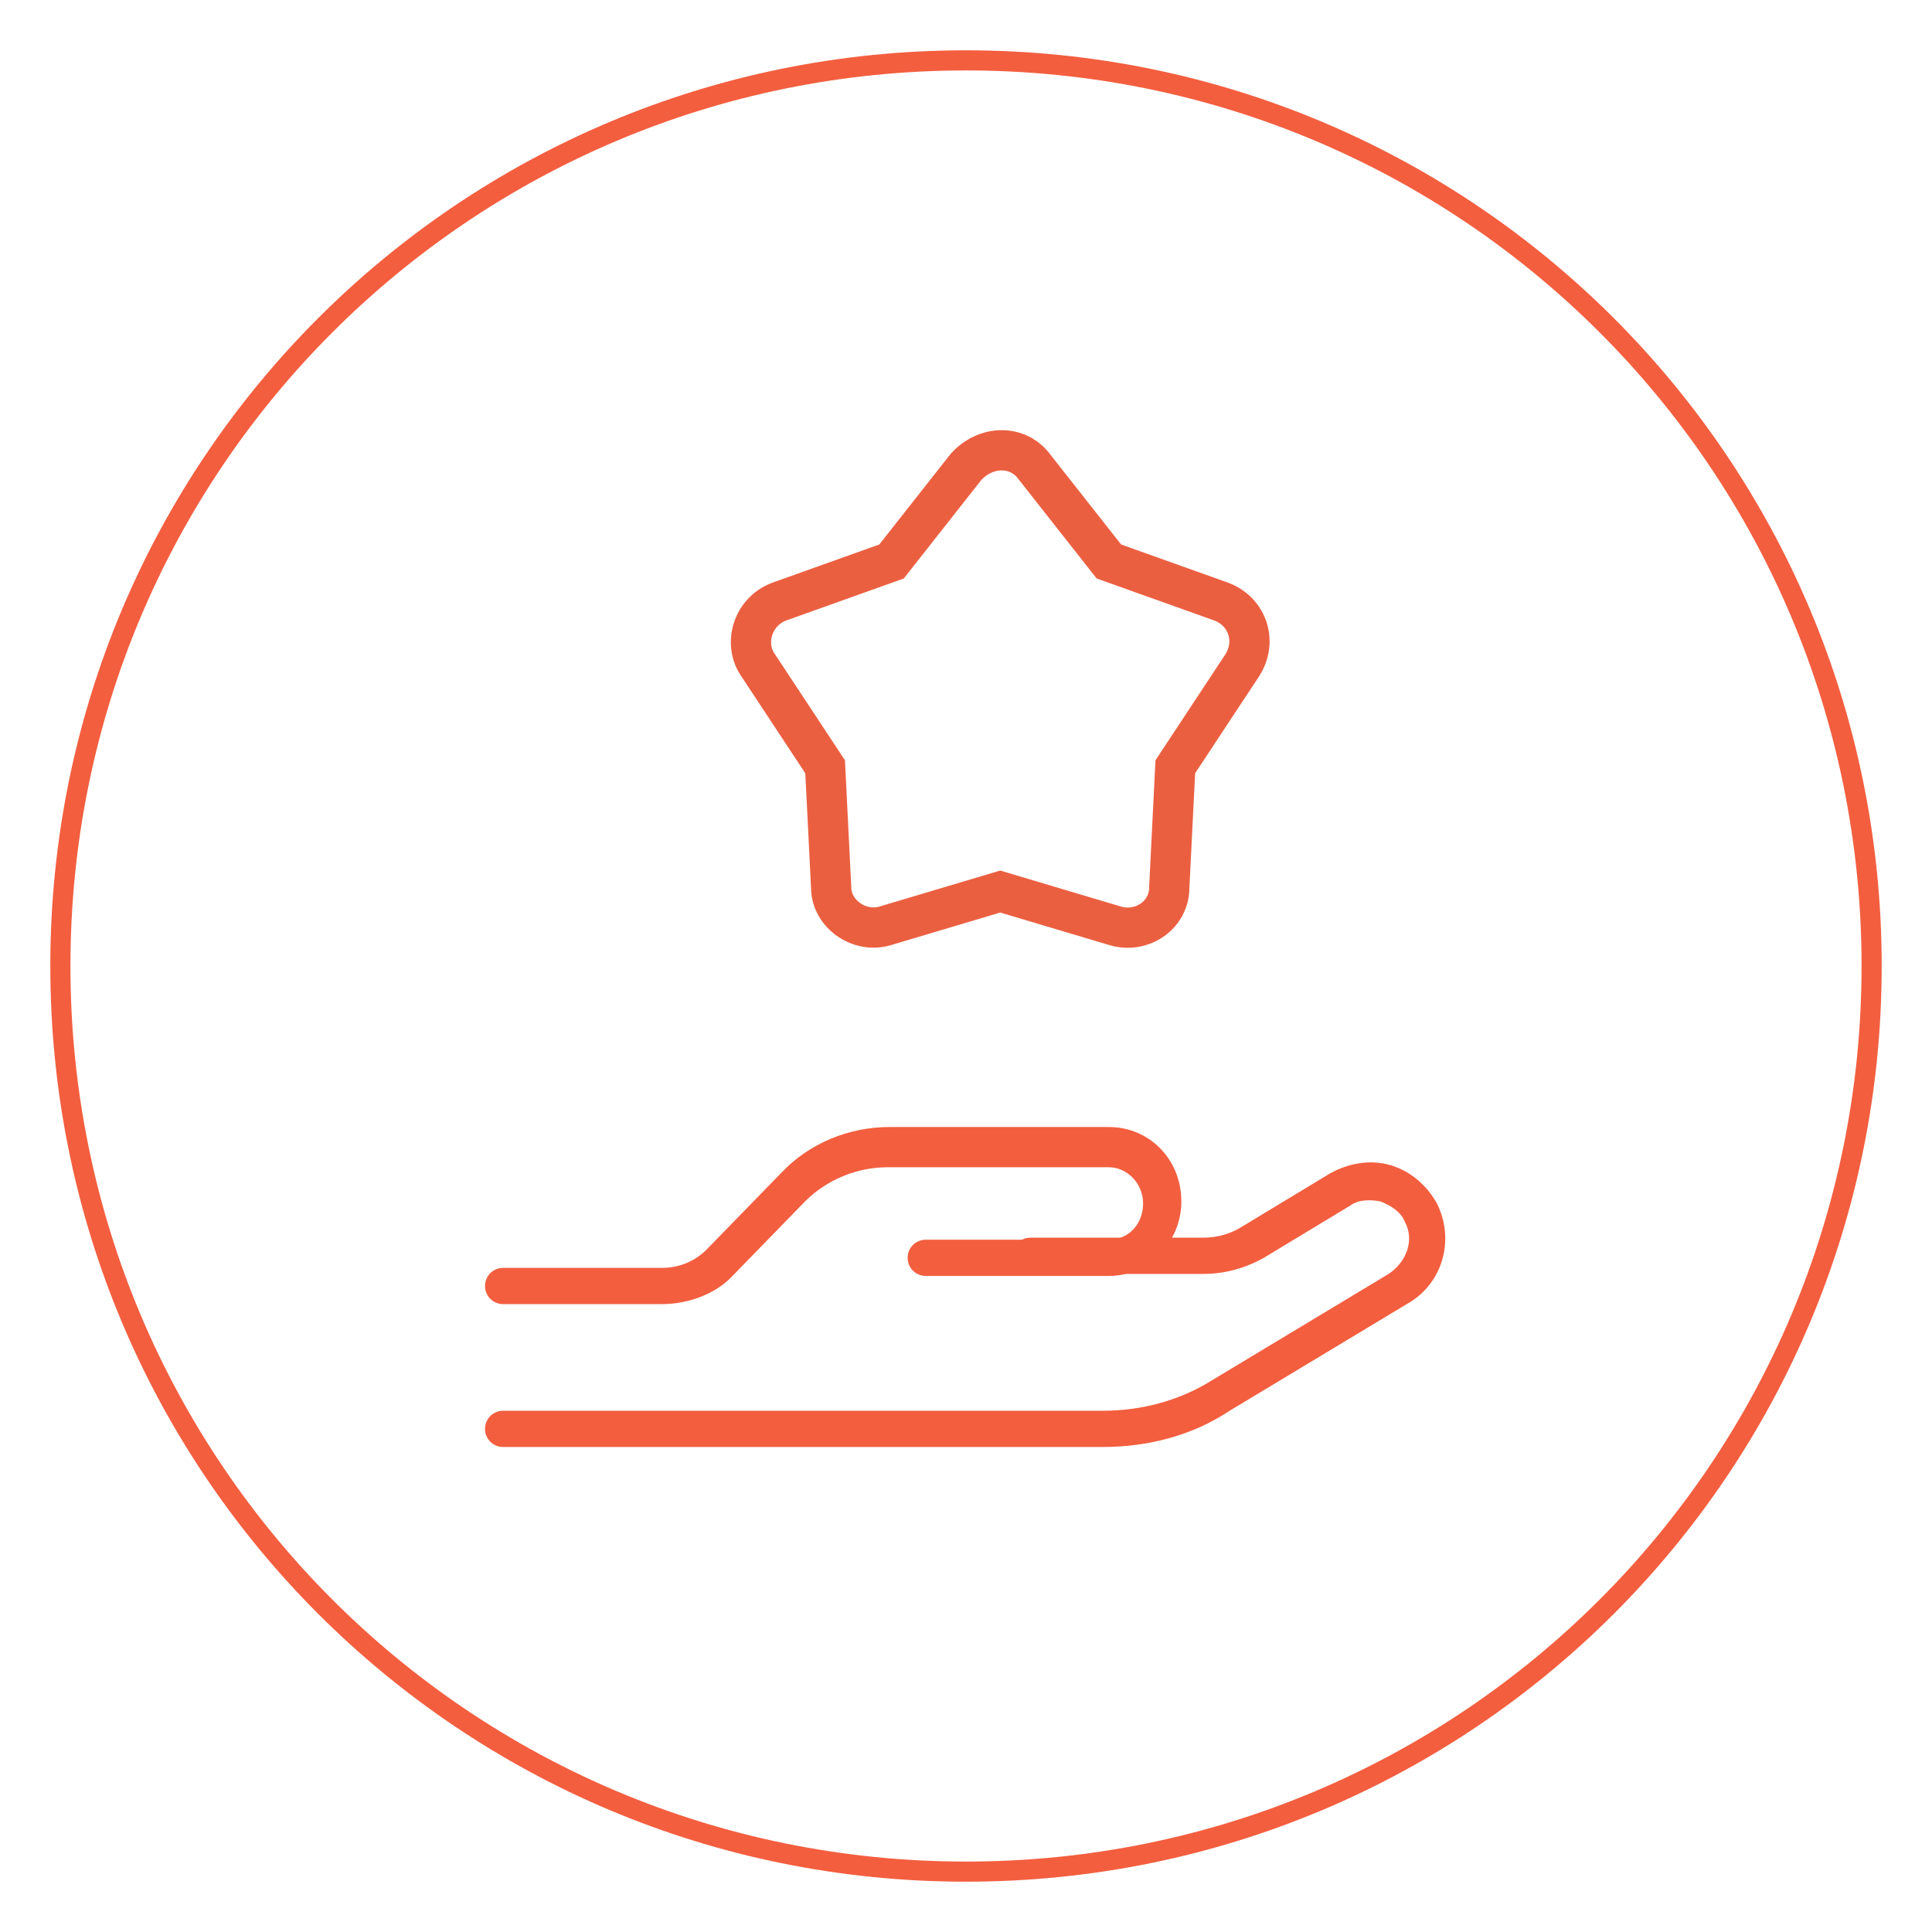 <?xml version="1.0" encoding="UTF-8"?> <svg xmlns="http://www.w3.org/2000/svg" xmlns:xlink="http://www.w3.org/1999/xlink" version="1.1" id="Слой_1" x="0px" y="0px" viewBox="0 0 96 96" style="enable-background:new 0 0 96 96;" xml:space="preserve"> <style type="text/css"> .st0{fill:none;stroke:#F35E3F;} .st1{fill:#F35E3F;} .st2{fill:none;stroke:#EB5F41;stroke-width:2;stroke-miterlimit:10;} </style> <path class="st0" d="M93,48C93,23.1,72.9,3,48,3S3,23.1,3,48s20.1,45,45,45S93,72.9,93,48z"></path> <path class="st1" d="M32.9,64.8H25c-0.5,0-0.9-0.4-0.9-0.9c0-0.5,0.4-0.9,0.9-0.9h7.9c0.8,0,1.6-0.3,2.2-0.9l3.7-3.8 c1.4-1.5,3.4-2.3,5.4-2.3h10.9c2,0,3.6,1.6,3.6,3.7c0,2-1.6,3.7-3.6,3.7h-9.1c-0.5,0-0.9-0.4-0.9-0.9c0-0.5,0.4-0.9,0.9-0.9h9.1 c1,0,1.7-0.8,1.7-1.8c0-1-0.8-1.8-1.7-1.8H44.1c-1.5,0-3,0.6-4.1,1.7l-3.7,3.8C35.5,64.3,34.2,64.8,32.9,64.8L32.9,64.8z"></path> <path class="st1" d="M54.8,71.9H25c-0.5,0-0.9-0.4-0.9-0.9s0.4-0.9,0.9-0.9h29.8c1.9,0,3.8-0.5,5.4-1.5l8.8-5.3 c0.9-0.6,1.3-1.7,0.8-2.6c-0.2-0.5-0.7-0.8-1.2-1c-0.5-0.1-1.1-0.1-1.5,0.2l-4.3,2.6c-0.9,0.5-1.9,0.8-3,0.8h-8.6 c-0.5,0-0.9-0.4-0.9-0.9c0-0.5,0.4-0.9,0.9-0.9h8.6c0.7,0,1.4-0.2,2-0.6l4.3-2.6c0.9-0.5,2-0.7,3-0.4c1,0.3,1.8,1,2.3,1.9 c0.9,1.8,0.3,4-1.5,5l-8.8,5.3C59.3,71.3,57.1,71.9,54.8,71.9L54.8,71.9z"></path> <path class="st2" d="M51.4,23.2l3.7,4.7l5.6,2c1.3,0.5,1.8,2,1,3.2l-3.3,5l-0.3,6c0,1.4-1.4,2.3-2.7,1.9l-5.7-1.7L44,46 c-1.3,0.4-2.7-0.6-2.7-1.9l-0.3-6l-3.3-5c-0.8-1.1-0.3-2.7,1-3.2l5.6-2l3.7-4.7C49,22.1,50.6,22.1,51.4,23.2z"></path> </svg> 